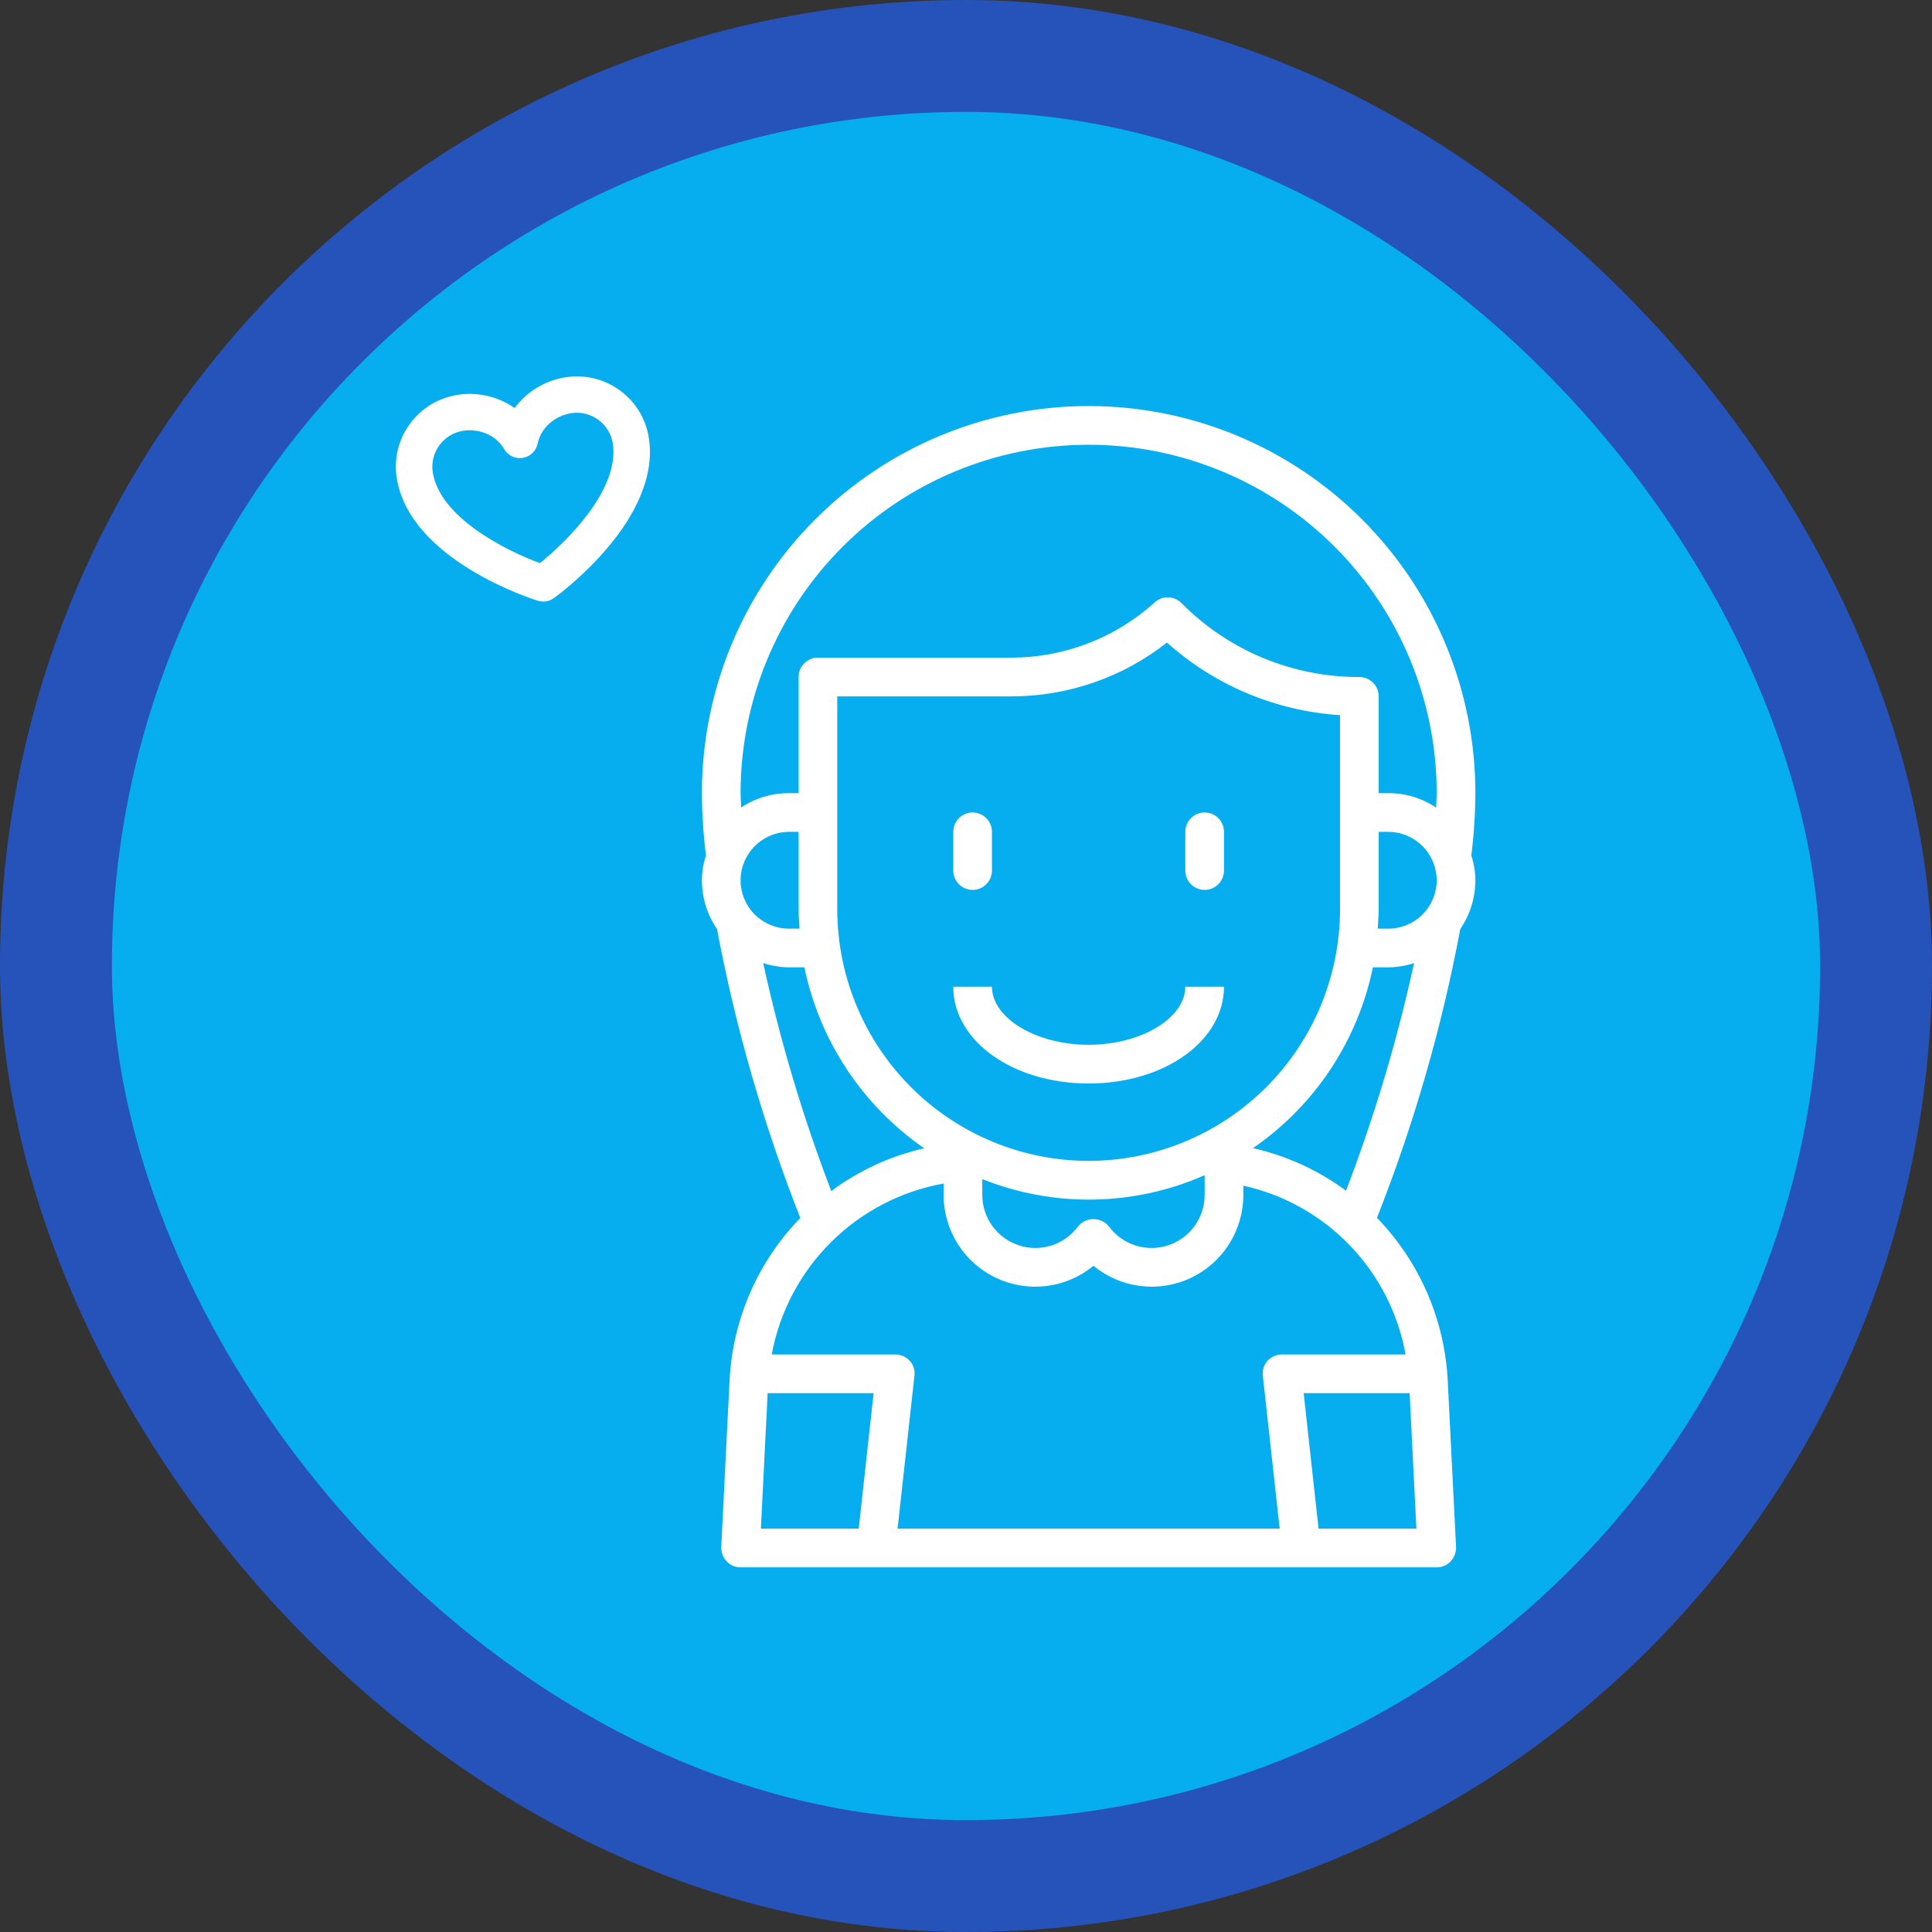 <svg xmlns="http://www.w3.org/2000/svg" width="100" height="100" viewBox="0.0 0.0 259.0 259.0" fill="none">
<rect x="0.0" y="0.0" width="259.0" height="259.0" fill="#333333" stroke="none"/>
<rect x="7.5" y="7.5" width="244" height="244" rx="122" fill="#06AEEF" stroke="#2653B9" stroke-width="15" />
<path d="M130.385 119.297C131.073 119.297 131.732 119.023 132.218 118.537C132.704 118.05 132.977 117.39 132.977 116.702V111.513C132.977 110.825 132.704 110.165 132.218 109.678C131.732 109.191 131.073 108.918 130.385 108.918C129.698 108.918 129.038 109.191 128.552 109.678C128.066 110.165 127.793 110.825 127.793 111.513V116.702C127.793 117.39 128.066 118.05 128.552 118.537C129.038 119.023 129.698 119.297 130.385 119.297Z" fill="white" />
<path d="M161.491 108.918C160.803 108.918 160.144 109.191 159.658 109.678C159.172 110.165 158.898 110.825 158.898 111.513V116.702C158.898 117.39 159.172 118.05 159.658 118.537C160.144 119.023 160.803 119.297 161.491 119.297C162.178 119.297 162.838 119.023 163.324 118.537C163.81 118.05 164.083 117.39 164.083 116.702V111.513C164.083 110.825 163.81 110.165 163.324 109.678C162.838 109.191 162.178 108.918 161.491 108.918Z" fill="white" />
<path d="M145.939 140.061C138.914 140.061 132.977 136.496 132.977 132.277H127.793C127.793 139.543 135.764 145.251 145.939 145.251C156.113 145.251 164.084 139.543 164.084 132.277H158.9C158.9 136.496 152.964 140.061 145.939 140.061Z" fill="white" />
<path d="M197.786 106.328C197.786 92.565 192.324 79.365 182.601 69.633C172.878 59.901 159.691 54.434 145.941 54.434C132.191 54.434 119.004 59.901 109.281 69.633C99.558 79.365 94.096 92.565 94.096 106.328C94.11 109.121 94.292 111.911 94.64 114.683C94.289 115.755 94.106 116.875 94.096 118.004C94.098 120.337 94.802 122.616 96.118 124.543C98.615 137.779 102.355 150.75 107.29 163.282C101.583 169.149 98.21 176.898 97.803 185.077L96.688 207.392C96.676 207.744 96.734 208.095 96.858 208.425C96.983 208.754 97.172 209.056 97.414 209.312C97.652 209.568 97.941 209.772 98.263 209.91C98.584 210.048 98.93 210.119 99.28 210.116H192.601C192.951 210.119 193.298 210.048 193.619 209.91C193.94 209.772 194.229 209.568 194.468 209.312C194.71 209.056 194.899 208.754 195.023 208.425C195.148 208.095 195.206 207.744 195.194 207.392L194.079 185.077C193.665 176.892 190.293 169.137 184.591 163.256C189.538 150.737 193.279 137.773 195.764 124.543C197.079 122.616 197.784 120.337 197.786 118.004C197.776 116.875 197.592 115.755 197.241 114.683C197.589 111.911 197.77 109.121 197.786 106.328ZM99.28 118.004C99.286 116.285 99.971 114.639 101.185 113.424C102.399 112.209 104.044 111.523 105.761 111.517H107.057V121.896C107.057 122.778 107.135 123.634 107.187 124.491H105.761C104.042 124.491 102.394 123.807 101.178 122.591C99.963 121.374 99.28 119.724 99.28 118.004ZM102.313 129.109C103.427 129.473 104.589 129.666 105.761 129.68H107.835C109.877 139.534 115.633 148.223 123.907 153.941C119.395 154.958 115.147 156.911 111.438 159.675C107.631 149.731 104.581 139.514 102.313 129.109ZM145.941 155.627C137.006 155.619 128.439 152.063 122.121 145.738C115.803 139.414 112.25 130.84 112.241 121.896V93.354H135.572C143.139 93.361 150.489 90.82 156.439 86.141C162.866 91.893 171.036 95.32 179.64 95.871V121.896C179.632 130.84 176.079 139.414 169.761 145.738C163.443 152.063 154.876 155.619 145.941 155.627ZM161.494 157.547V160.168C161.497 161.667 161.027 163.129 160.151 164.346C159.275 165.562 158.038 166.471 156.616 166.942C155.195 167.414 153.66 167.424 152.232 166.972C150.804 166.52 149.555 165.628 148.663 164.423C148.413 164.113 148.097 163.864 147.738 163.692C147.379 163.52 146.987 163.431 146.589 163.431C146.191 163.431 145.798 163.52 145.44 163.692C145.081 163.864 144.765 164.113 144.515 164.423C143.623 165.628 142.374 166.52 140.946 166.972C139.517 167.424 137.983 167.414 136.561 166.942C135.139 166.471 133.902 165.562 133.026 164.346C132.151 163.129 131.681 161.667 131.683 160.168V158.066C136.438 159.967 141.522 160.9 146.641 160.811C151.76 160.722 156.809 159.612 161.494 157.547ZM115.119 204.927H102.002L102.909 186.764H117.115L115.119 204.927ZM189.879 204.927H176.763L174.767 186.764H188.972L189.879 204.927ZM188.428 181.574H171.863C171.498 181.575 171.136 181.652 170.802 181.799C170.467 181.946 170.167 182.161 169.919 182.431C169.674 182.702 169.492 183.024 169.385 183.374C169.277 183.723 169.247 184.092 169.297 184.454L171.552 204.927H120.329L122.585 184.454C122.634 184.092 122.604 183.723 122.497 183.374C122.39 183.024 122.207 182.702 121.962 182.431C121.715 182.161 121.414 181.946 121.08 181.799C120.745 181.652 120.384 181.575 120.018 181.574H103.454C104.516 175.865 107.289 170.614 111.406 166.521C115.523 162.428 120.787 159.687 126.499 158.663V160.168C126.494 162.501 127.152 164.787 128.396 166.76C129.64 168.732 131.419 170.31 133.526 171.308C135.632 172.307 137.979 172.685 140.292 172.398C142.605 172.112 144.789 171.173 146.589 169.691C148.389 171.173 150.572 172.112 152.886 172.398C155.199 172.685 157.545 172.307 159.652 171.308C161.758 170.31 163.537 168.732 164.782 166.76C166.026 164.787 166.684 162.501 166.679 160.168V158.948C172.129 160.153 177.102 162.943 180.972 166.969C184.842 170.995 187.436 176.077 188.428 181.574ZM180.444 159.623C176.726 156.878 172.481 154.935 167.975 153.915C176.26 148.219 182.02 139.534 184.047 129.68H186.121C187.292 129.666 188.455 129.473 189.568 129.109C187.297 139.496 184.247 149.696 180.444 159.623ZM186.121 124.491H184.695C184.747 123.634 184.825 122.778 184.825 121.896V111.517H186.121C187.838 111.523 189.482 112.209 190.696 113.424C191.91 114.639 192.595 116.285 192.601 118.004C192.601 119.724 191.918 121.374 190.703 122.591C189.488 123.807 187.839 124.491 186.121 124.491ZM192.524 108.274C190.634 106.993 188.402 106.315 186.121 106.328H184.825V93.354C184.825 92.666 184.551 92.006 184.065 91.519C183.579 91.033 182.92 90.76 182.232 90.76C177.799 90.774 173.407 89.905 169.312 88.204C165.218 86.502 161.503 84.001 158.384 80.848C157.915 80.374 157.282 80.098 156.616 80.079C155.95 80.059 155.302 80.298 154.806 80.744C149.536 85.519 142.681 88.164 135.572 88.165H109.649C108.962 88.165 108.302 88.438 107.816 88.925C107.33 89.411 107.057 90.071 107.057 90.76V106.328H105.761C103.484 106.318 101.255 106.986 99.358 108.248C99.332 107.625 99.28 106.925 99.28 106.328C99.28 93.941 104.196 82.061 112.947 73.302C121.697 64.544 133.566 59.623 145.941 59.623C158.316 59.623 170.184 64.544 178.935 73.302C187.685 82.061 192.601 93.941 192.601 106.328C192.601 106.951 192.549 107.625 192.524 108.274Z" fill="white" />
<path d="M73.214 80.616C73.576 80.557 73.947 80.398 74.257 80.175C74.857 79.756 88.755 69.595 86.97 58.631C86.105 53.318 81.085 49.718 75.753 50.586C72.979 51.038 70.577 52.565 68.993 54.698C66.814 53.178 64.052 52.492 61.277 52.944C55.946 53.812 52.328 58.819 53.193 64.133C54.983 75.12 71.407 80.318 72.085 80.528C72.475 80.638 72.852 80.675 73.214 80.616ZM58.019 63.347C57.588 60.702 59.407 58.185 62.061 57.752C63.918 57.45 66.351 58.09 67.587 60.209C68.102 61.087 69.092 61.543 70.082 61.382C71.071 61.221 71.865 60.474 72.075 59.478C72.575 57.076 74.679 55.697 76.536 55.395C79.19 54.962 81.714 56.773 82.145 59.417C83.132 65.476 76.146 72.463 72.38 75.495C67.847 73.815 59.009 69.43 58.019 63.347Z" fill="white" />
</svg>